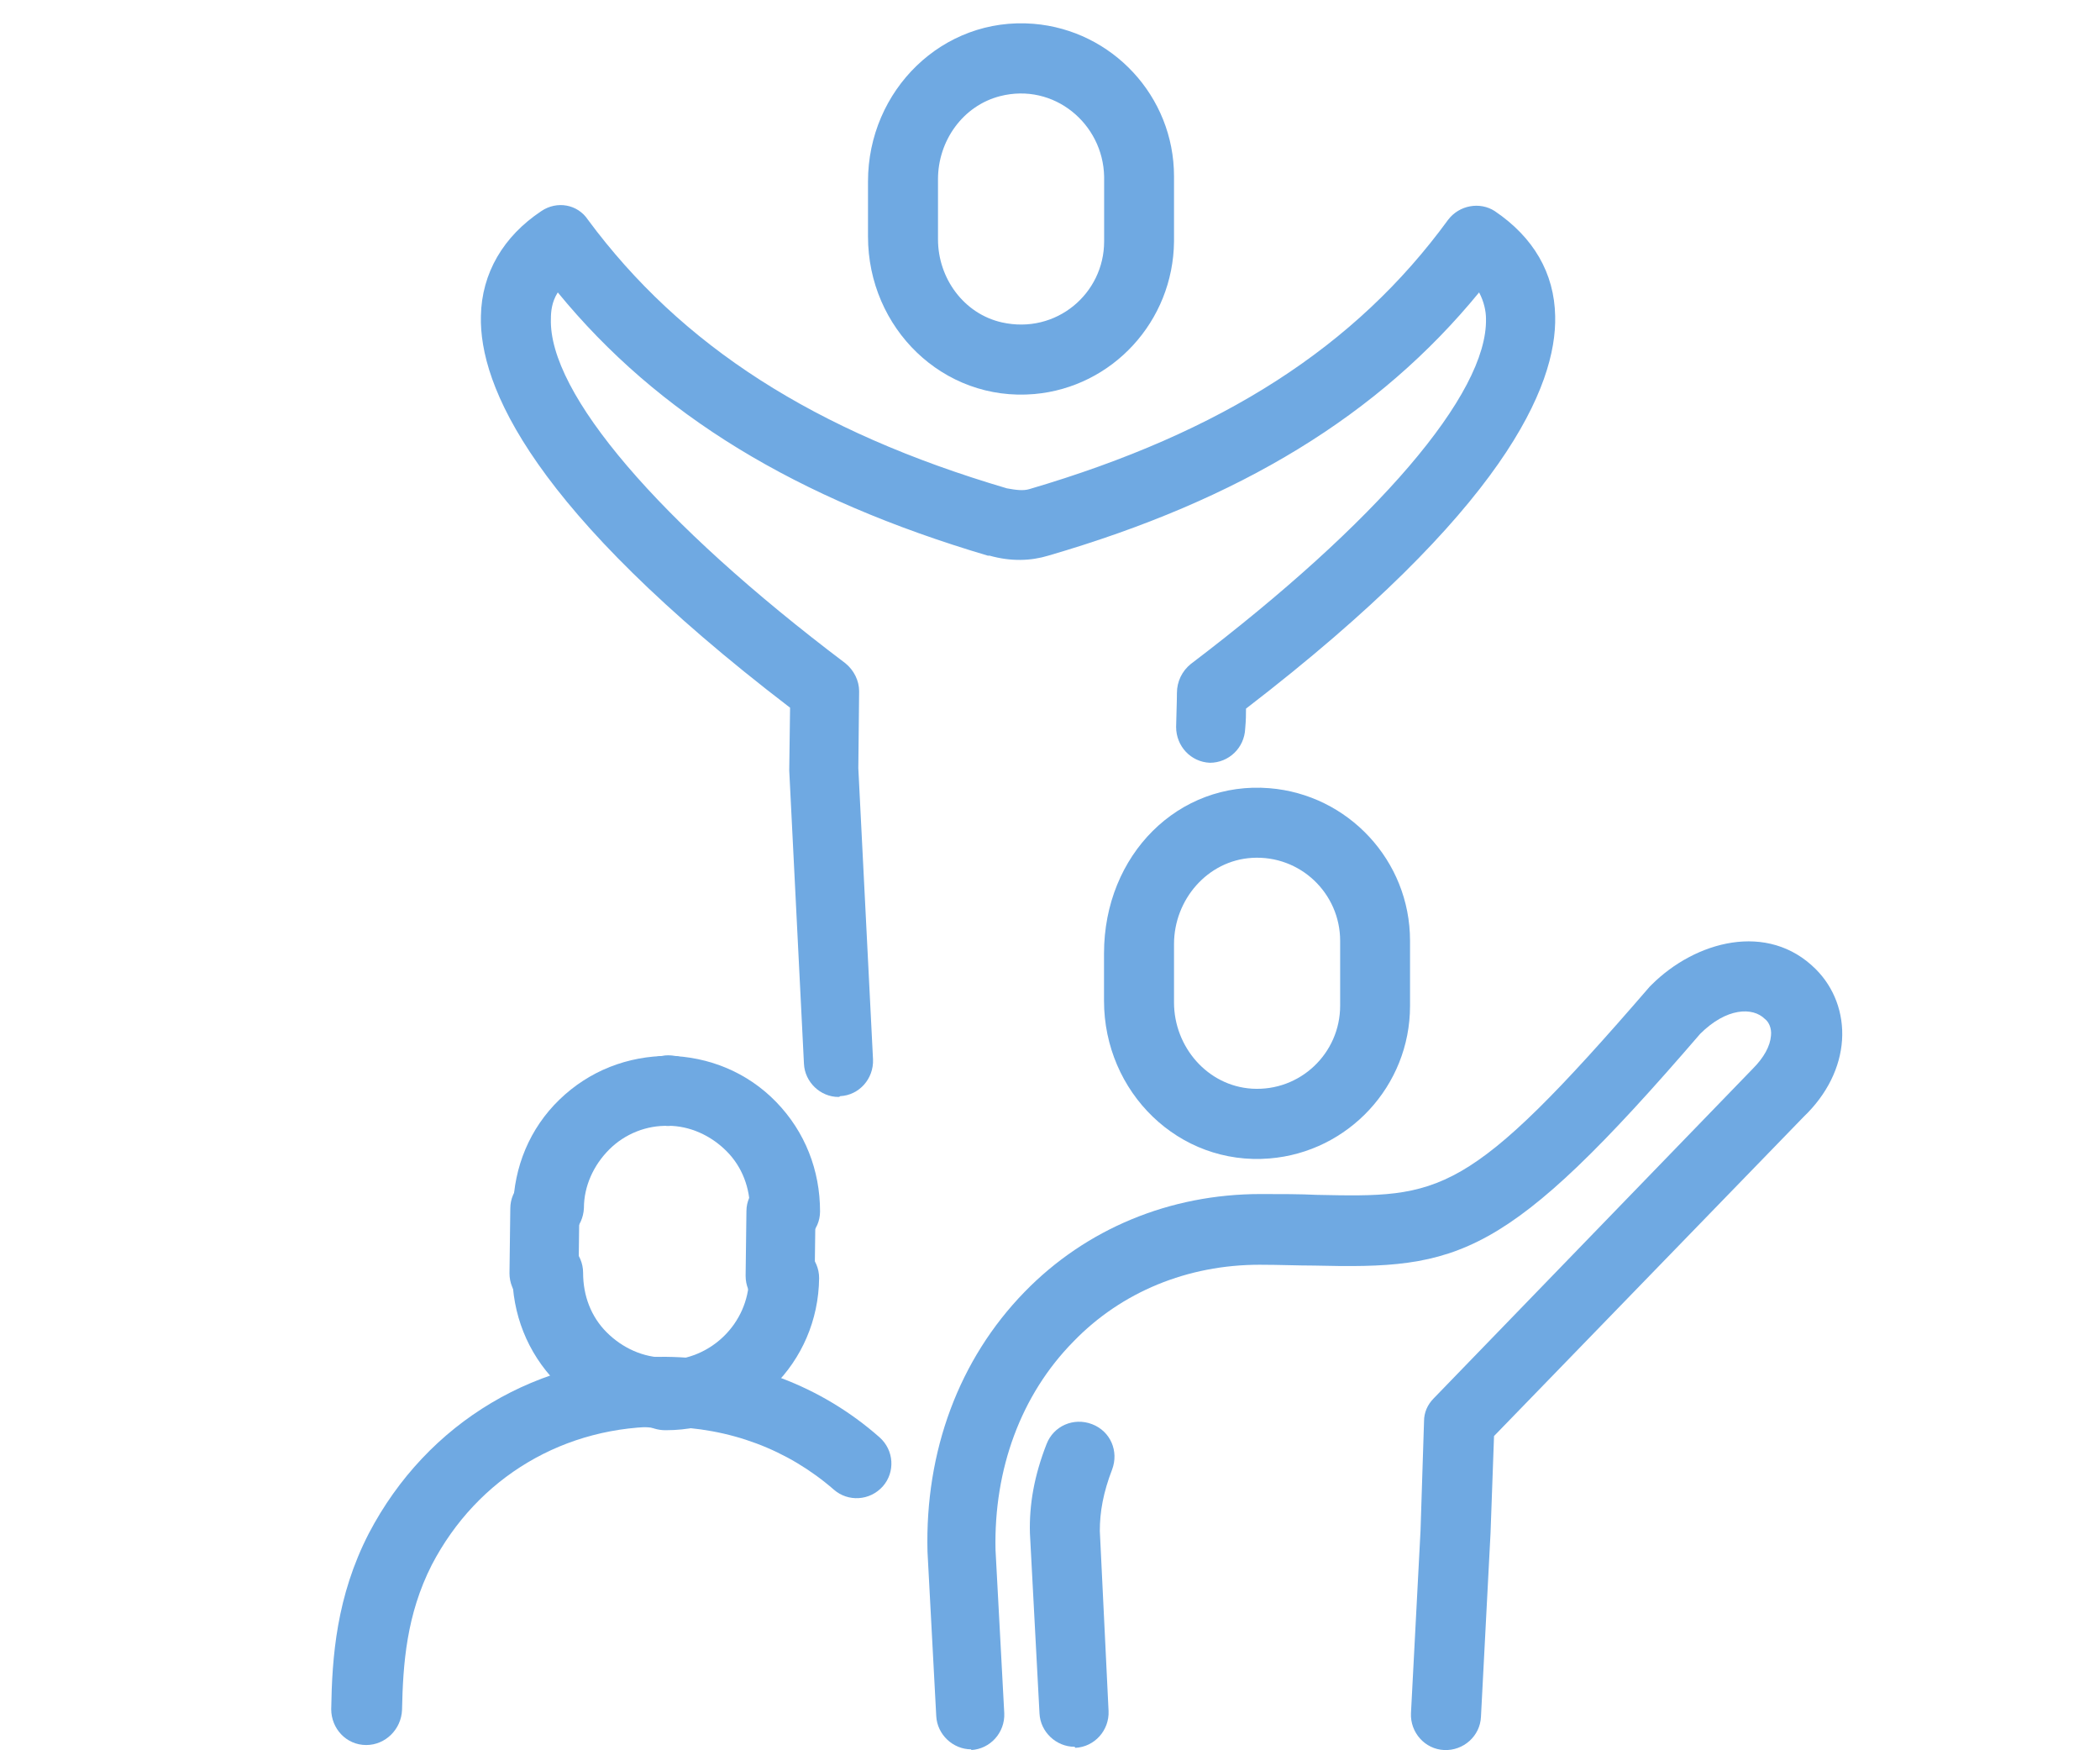 <?xml version="1.0" encoding="UTF-8"?><svg id="Icons" xmlns="http://www.w3.org/2000/svg" viewBox="0 0 180 150"><defs><style>.cls-1{fill:#6fa9e2;}</style></defs><path class="cls-1" d="m74.4,20.27v-4.72c0-7.81,6.4-14.14,14.19-13.51,6.73.55,12.04,6.2,12.04,13.07v5.59c-.07,6.84-5.28,12.48-11.97,13.07-7.82.68-14.26-5.65-14.26-13.5Zm6-4.91v5.15c0,3.34,2.22,6.39,5.48,7.12,4.65,1.04,8.76-2.47,8.76-6.94v-5.56c-.09-4.53-4.31-8.07-8.92-6.89-3.19.82-5.32,3.83-5.32,7.12Z"/><path class="cls-1" d="m71.87,94.01c-1.55,0-2.89-1.27-2.96-2.85l-1.26-25.11v-.1s.07-5.3.07-5.3c-22.13-16.94-26.65-27.58-26.5-33.57.07-3.67,1.92-6.82,5.18-8.99,1.33-.9,3.11-.6,4,.75,7.99,10.79,19.39,18.14,35.9,23.01.81.15,1.41.22,1.92.07,16.58-4.87,27.98-12.22,35.9-23.08.96-1.27,2.74-1.57,4-.75,3.33,2.25,5.11,5.32,5.18,8.99.15,6-4.37,16.64-26.5,33.65,0,.45,0,.97-.07,1.72-.07,1.65-1.41,2.92-3.03,2.92-1.63-.07-2.89-1.42-2.89-3.07.07-2.25.07-2.92.07-2.92,0-.97.44-1.87,1.18-2.47,15.99-12.14,25.46-23.16,25.31-29.6,0-.6-.15-1.42-.59-2.25-8.59,10.49-20.43,17.76-36.93,22.56-1.48.45-3.18.52-5.03,0h-.15c-16.43-4.87-28.27-12.07-36.86-22.56-.52.82-.59,1.65-.59,2.25-.22,6.37,9.25,17.46,25.24,29.53.74.6,1.18,1.5,1.18,2.4l-.07,6.59,1.26,24.96c.07,1.65-1.18,3.07-2.81,3.15q-.07.07-.15.07Z"/><path class="cls-1" d="m31.39,149.55s-.07,0,0,0c-1.72,0-3-1.42-3-3.07.07-4.5.45-9.67,3.22-15.06,5.02-9.59,14.54-15.21,25.41-15.14,6.97.07,13.34,2.47,18.36,6.89,1.27,1.12,1.35,3,.3,4.2-1.12,1.27-3,1.35-4.2.3-3.97-3.45-8.92-5.32-14.46-5.4-8.62-.15-16.11,4.35-20.01,11.84-2.17,4.27-2.47,8.47-2.55,12.44-.07,1.65-1.42,3-3.07,3Z"/><path class="cls-1" d="m57.1,122.57h-.07c-1.3,0-2.52-.78-2.92-2.02-.67-2.06.87-3.98,2.84-3.98h.07c3.9,0,7.12-3.15,7.19-7.04,0-1.65,1.35-2.92,3-3,1.65,0,3,1.35,3,3-.07,7.27-5.92,13.04-13.12,13.04Z"/><path class="cls-1" d="m66.87,112.3h0c-1.7,0-2.96-1.33-2.96-2.96l.07-5.55c0-1.63,1.41-2.96,2.96-2.96s2.96,1.33,2.96,2.96l-.07,5.55c0,1.7-1.33,2.96-2.96,2.96Z"/><path class="cls-1" d="m67.29,106.75h0c-1.72,0-3-1.35-3-3,0-1.95-.67-3.75-2.02-5.1-1.35-1.35-3.15-2.17-5.02-2.17-1.65,0-3-1.35-3-3s1.35-3,3-3h0c3.52.07,6.82,1.42,9.29,3.97,2.47,2.55,3.75,5.85,3.75,9.37,0,1.65-1.35,2.92-3,2.92Z"/><path class="cls-1" d="m57.25,96.49c-.75,0-1.57-.3-2.1-.9-.6-.6-.9-1.35-.9-2.1,0-.22,0-.37.07-.6,0-.22.07-.37.15-.6.07-.15.15-.37.3-.52.07-.15.22-.3.37-.45s.3-.22.45-.37c.15-.07.37-.22.52-.3s.37-.15.6-.15c.37-.07.75-.07,1.2,0,.15,0,.37.07.52.15s.37.15.52.3.3.22.45.37.3.3.37.45.22.37.3.52.15.37.15.6c0,.15.07.37.07.6,0,.82-.3,1.57-.9,2.1-.6.6-1.35.9-2.17.9Z"/><path class="cls-1" d="m46.98,106.53h0c-1.72,0-3-1.35-3-3,.07-3.52,1.42-6.82,3.97-9.29,2.55-2.47,5.85-3.75,9.37-3.75,1.65,0,3,1.35,3,3s-1.42,3-3,3c-1.87-.07-3.75.67-5.1,2.02s-2.17,3.15-2.17,5.02c-.07,1.65-1.42,3-3.07,3Z"/><path class="cls-1" d="m46.63,112.08h0c-1.7,0-2.96-1.33-2.96-2.96l.07-5.55c0-1.63,1.33-2.96,2.96-2.96s2.96,1.33,2.96,2.96l-.07,5.55c0,1.7-1.33,2.96-2.96,2.96Z"/><path class="cls-1" d="m56.95,122.42h0c-3.52-.07-6.82-1.42-9.29-3.97-2.47-2.55-3.75-5.85-3.75-9.37,0-1.65,1.35-3,3-3h.07c1.65,0,3,1.35,3,3,0,1.95.67,3.75,2.02,5.1s3.15,2.17,5.02,2.17c1.65,0,3,1.35,3,3-.07,1.8-1.42,3.07-3.07,3.07Z"/><path class="cls-1" d="m56.95,122.42c-.22,0-.37,0-.6-.07-.22,0-.37-.07-.6-.15-.15-.07-.37-.15-.52-.3-.15-.07-.3-.22-.45-.37-.52-.52-.9-1.35-.9-2.1s.3-1.57.9-2.1c.15-.15.3-.3.45-.37.15-.15.37-.22.52-.3.15-.07.37-.15.6-.15.37-.07.75-.07,1.2,0,.22,0,.37.07.6.15.15.07.37.15.52.3.15.07.3.22.45.37.52.52.9,1.35.9,2.1,0,.82-.3,1.57-.9,2.1-.15.15-.3.3-.45.37-.15.07-.3.22-.52.3-.15.07-.37.15-.6.15-.22.07-.37.07-.6.07Z"/><path class="cls-1" d="m92.1,149.7c-1.57,0-2.92-1.27-3-2.85l-.82-15.44c-.07-2.47.37-4.95,1.42-7.64.6-1.57,2.32-2.32,3.9-1.72s2.32,2.32,1.72,3.9c-.75,1.95-1.05,3.6-1.05,5.25l.75,15.44c.07,1.65-1.2,3.07-2.85,3.15,0-.07-.07-.07-.07-.07Z"/><path class="cls-1" d="m83.25,149.92c-1.57,0-2.92-1.27-3-2.85l-.75-14.09c-.22-8.62,2.7-16.49,8.32-22.26,5.25-5.4,12.44-8.39,20.23-8.39,1.8,0,3.37,0,4.8.07,10.64.22,12.89.3,28.55-17.84q.07-.07.15-.15c3.75-3.75,9.97-5.47,14.09-1.35,1.57,1.57,2.4,3.75,2.25,6.07s-1.27,4.65-3.3,6.59l-26.53,27.35-.3,8.32-.82,15.74c-.07,1.65-1.5,2.92-3.15,2.85-1.65-.07-2.92-1.5-2.85-3.15l.82-15.66.3-9.37c0-.75.3-1.42.82-1.95l27.35-28.25c.97-.97,1.5-1.95,1.57-2.85.07-.67-.22-1.2-.52-1.42-1.05-1.05-3.3-.97-5.55,1.27-16.71,19.41-20.68,20.16-33.12,19.86-1.42,0-2.92-.07-4.65-.07-6.15,0-11.84,2.32-15.96,6.59-4.5,4.57-6.82,10.94-6.67,17.84l.75,14.01c.07,1.65-1.2,3.07-2.85,3.15.07-.07,0-.07,0-.07Z"/><path class="cls-1" d="m94.63,85.77v-4.06c0-8.47,6.4-14.8,14.19-14.16,6.73.55,12.04,6.2,12.04,13.07v5.59c0,6.87-5.31,12.52-12.04,13.07-7.79.64-14.19-5.69-14.19-13.51Zm6-4.86v5c0,3.81,2.87,7.15,6.68,7.39,4.13.25,7.56-3.03,7.56-7.11v-5.56c0-4.08-3.43-7.36-7.56-7.11-3.8.23-6.68,3.57-6.68,7.39Z"/></svg>